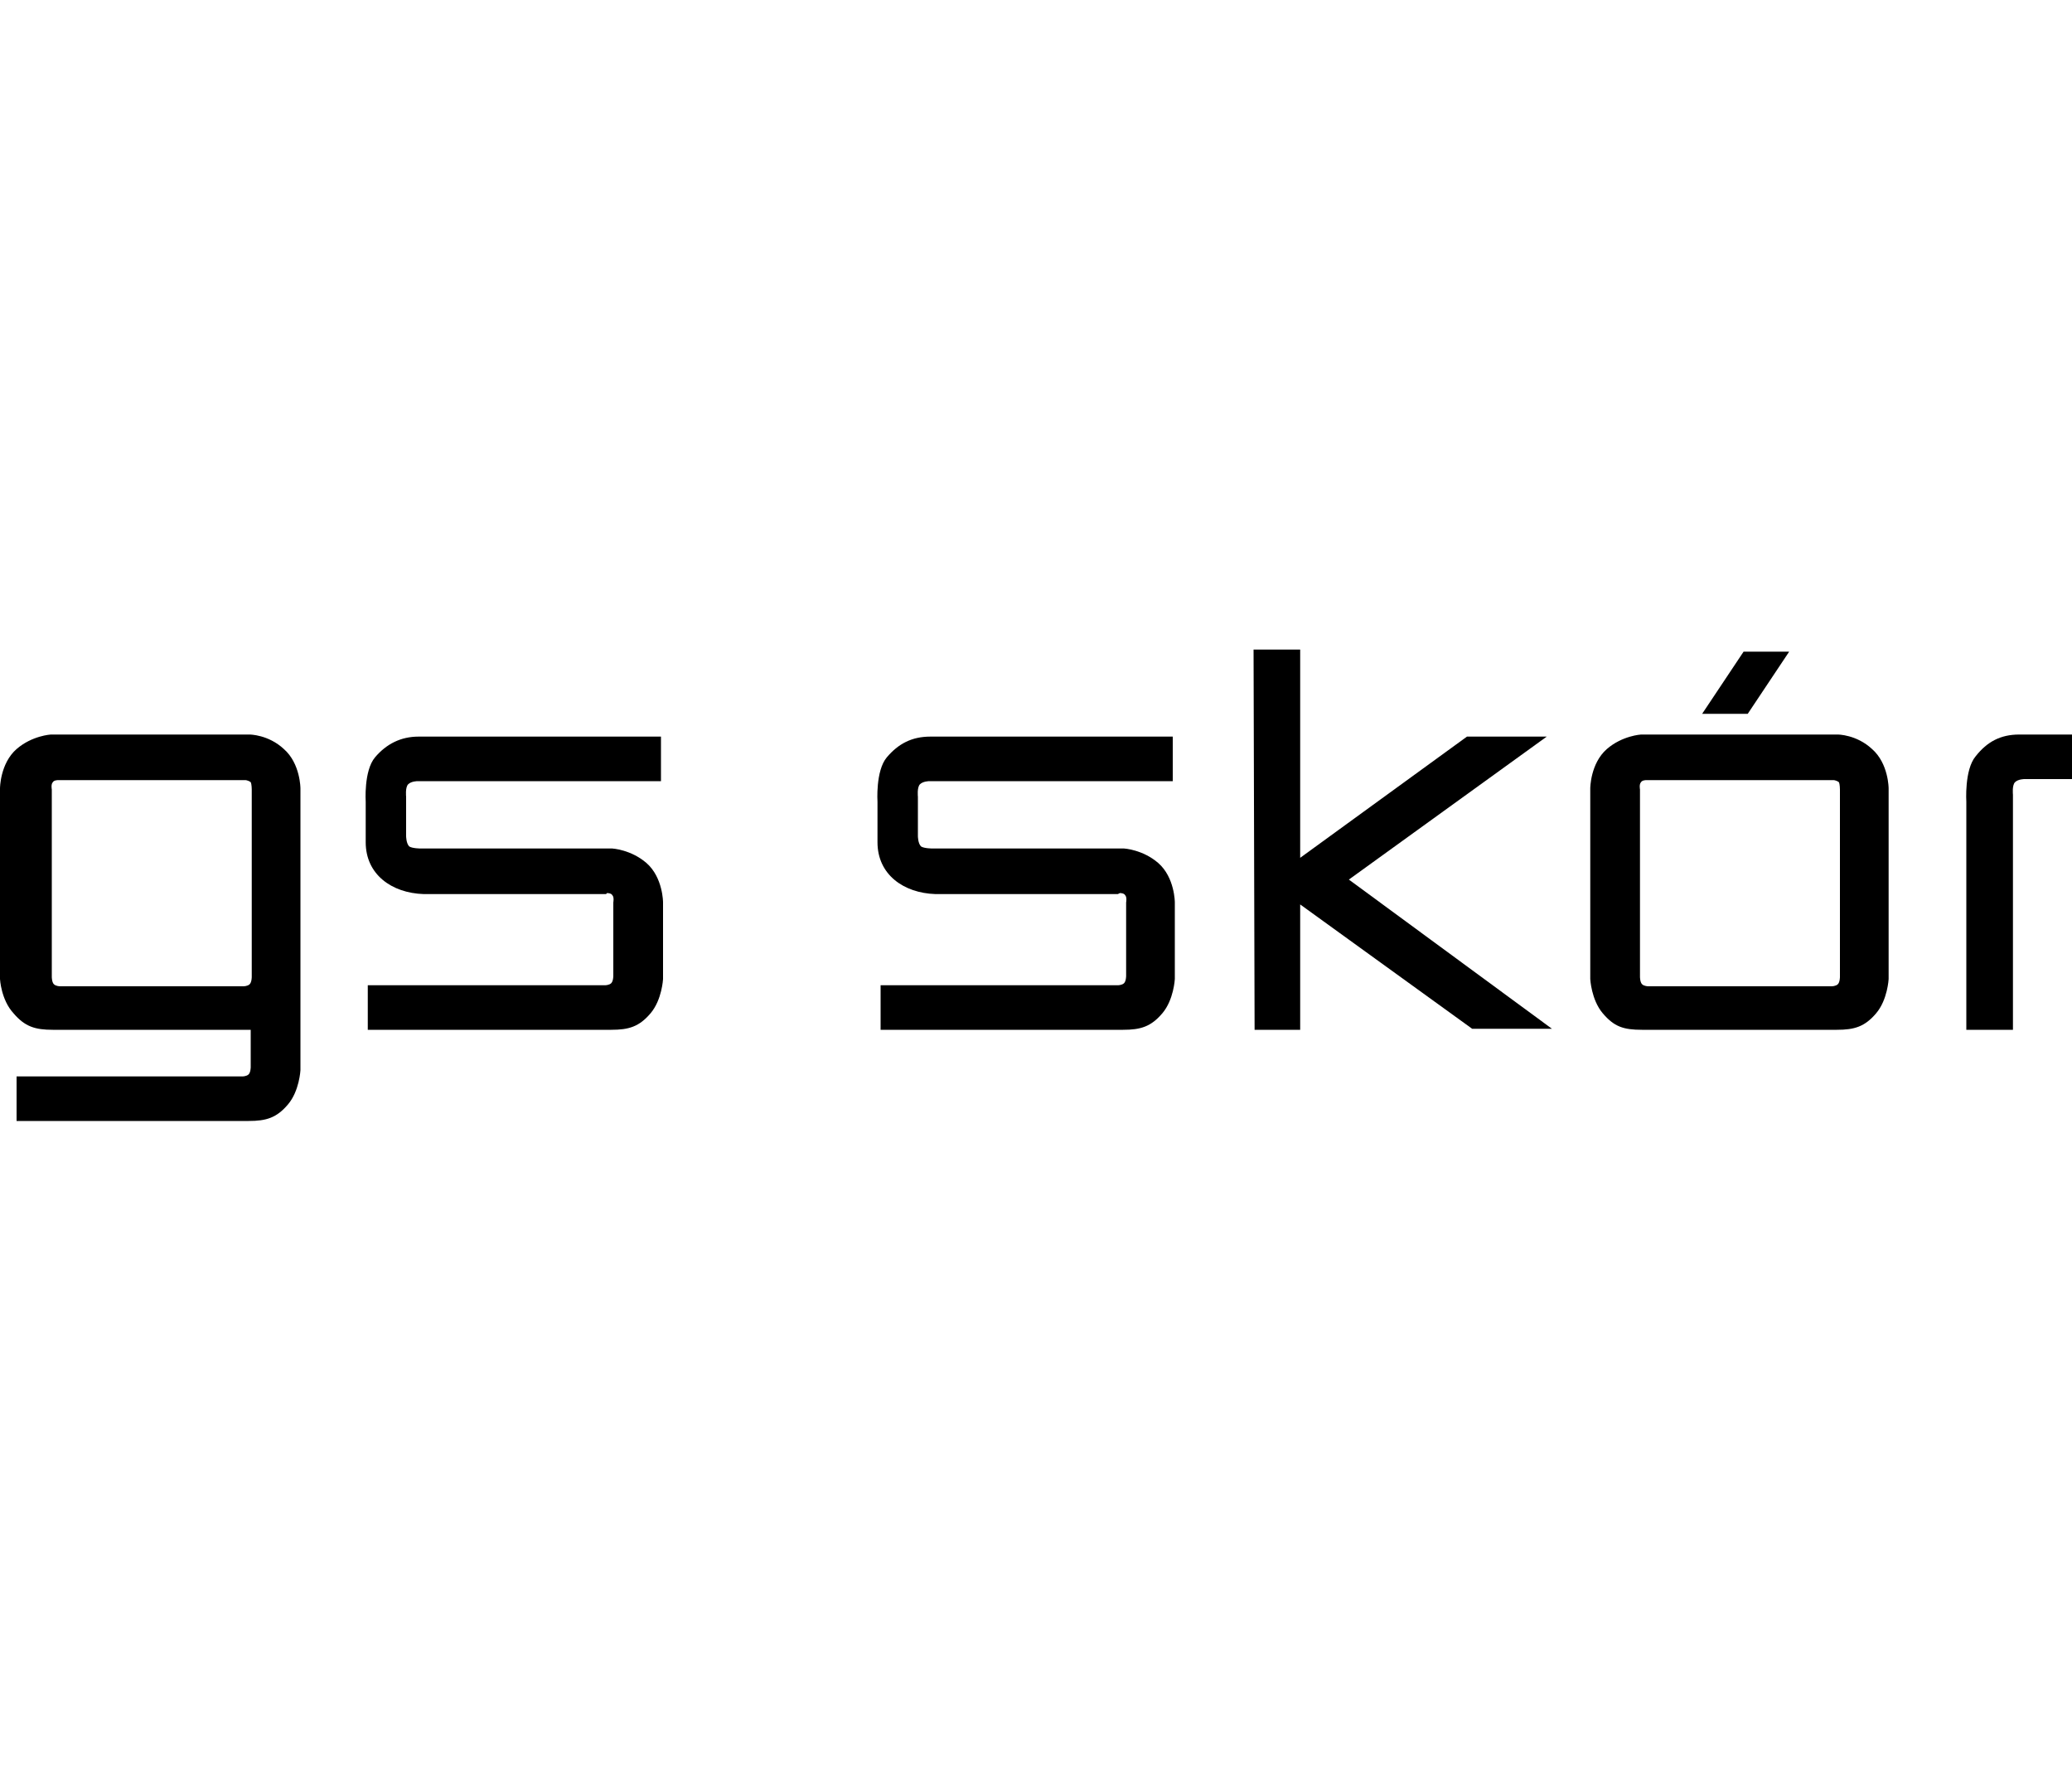 <?xml version="1.0" encoding="UTF-8"?>
<svg id="Layer_1" xmlns="http://www.w3.org/2000/svg" version="1.1" viewBox="0 0 200 171">
  <!-- Generator: Adobe Illustrator 29.7.1, SVG Export Plug-In . SVG Version: 2.1.1 Build 8)  -->
  <path d="M161.1,70.9h16.3s1.8,0,3.3,1.4c1.6,1.4,1.6,3.8,1.6,3.8v18.4s-.1,2-1.2,3.3c-1.1,1.3-2.1,1.6-3.8,1.6h-18.8c-1.8,0-2.7-.3-3.8-1.6-1.1-1.3-1.2-3.3-1.2-3.3v-18.4s0-2.4,1.6-3.8c1.5-1.3,3.3-1.4,3.3-1.4h2.9ZM168.4,75.3h-7c-.1,0-.3,0-.4,0h-2.1s-.4,0-.5.2c-.2.2-.1.7-.1.7v18.1s0,.5.2.7c.2.2.6.2.6.2h17.7s.4,0,.6-.2c.2-.2.2-.7.2-.7v-18.1s0-.5-.1-.7c-.1-.1-.4-.2-.5-.2-.1,0-.2,0-.4,0h-8Z"/>
  <path d="M108.1,86.2s.4,0,.5.2c.2.2.1.7.1.7v7.1s0,.5-.2.7c-.2.2-.6.2-.6.2h-22.9v4.3h23.4c1.7,0,2.7-.3,3.8-1.6,1.1-1.3,1.2-3.3,1.2-3.3v-7.4s0-2.4-1.6-3.8c-1.5-1.3-3.3-1.4-3.3-1.4h-18.5s-.8,0-1.1-.2c-.3-.3-.3-1-.3-1v-3.8s-.1-.9.2-1.2c.3-.3.9-.3.9-.3h23.5v-4.3h-23.4c-1.8,0-3.1.7-4.2,2-1.1,1.3-.9,4.3-.9,4.3,0,0,0,3.9,0,3.9,0,3.1,2.5,4.9,5.6,5h17.6Z"/>
  <polygon points="172.7 62.9 168.7 68.9 164.3 68.9 168.3 62.9 172.7 62.9"/>
  <polygon points="125.5 62.7 125.5 82.8 141.6 71.1 149.3 71.1 130.2 84.9 149.8 99.3 142.1 99.3 125.5 87.3 125.5 99.4 121.1 99.4 121 62.7 125.5 62.7"/>
  <path d="M194.2,99.4h-4.4v-22s-.2-3.1.9-4.4c1.1-1.4,2.4-2.1,4.2-2.1h5.1v4.3h-4.6s-.6,0-.9.3c-.3.3-.2,1.2-.2,1.2v1.3h0v21.4Z"/>
  <path d="M29,92v11.3s-.1,2-1.2,3.3c-1.1,1.3-2.1,1.6-3.8,1.6H1.6v-4.3h21.8s.4,0,.6-.2c.2-.2.2-.7.2-.7v-3.6h-.2s-10.2,0-10.2,0H5.1c-1.7,0-2.7-.3-3.8-1.6C.1,96.5,0,94.5,0,94.5v-18.4s0-2.4,1.6-3.8c1.5-1.3,3.3-1.4,3.3-1.4h19.2s1.8,0,3.3,1.4c1.6,1.4,1.6,3.8,1.6,3.8v16h0ZM15.1,75.3h-7c-.1,0-.3,0-.4,0h-2.1s-.4,0-.5.2c-.2.2-.1.7-.1.7v18.1s0,.5.2.7c.2.2.6.2.6.2h17.7s.4,0,.6-.2c.2-.2.2-.7.2-.7v-18.1s0-.5-.1-.7c-.1-.1-.4-.2-.5-.2-.1,0-.2,0-.4,0h-8ZM58.6,86.2s.4,0,.5.2c.2.2.1.7.1.7v7.1s0,.5-.2.7c-.2.2-.6.2-.6.2h-22.9v4.3h23.5c1.7,0,2.7-.3,3.8-1.6,1.1-1.3,1.2-3.3,1.2-3.3v-7.4s0-2.4-1.6-3.8c-1.5-1.3-3.3-1.4-3.3-1.4h-18.5s-.8,0-1.1-.2c-.3-.3-.3-1-.3-1v-3.8s-.1-.9.2-1.2c.3-.3.9-.3.9-.3h23.5v-4.3h-23.4c-1.7,0-3.1.7-4.2,2-1.1,1.3-.9,4.3-.9,4.3,0,0,0,3.9,0,3.9,0,3.1,2.5,4.9,5.6,5h17.6Z" fill-rule="evenodd"/>
</svg>